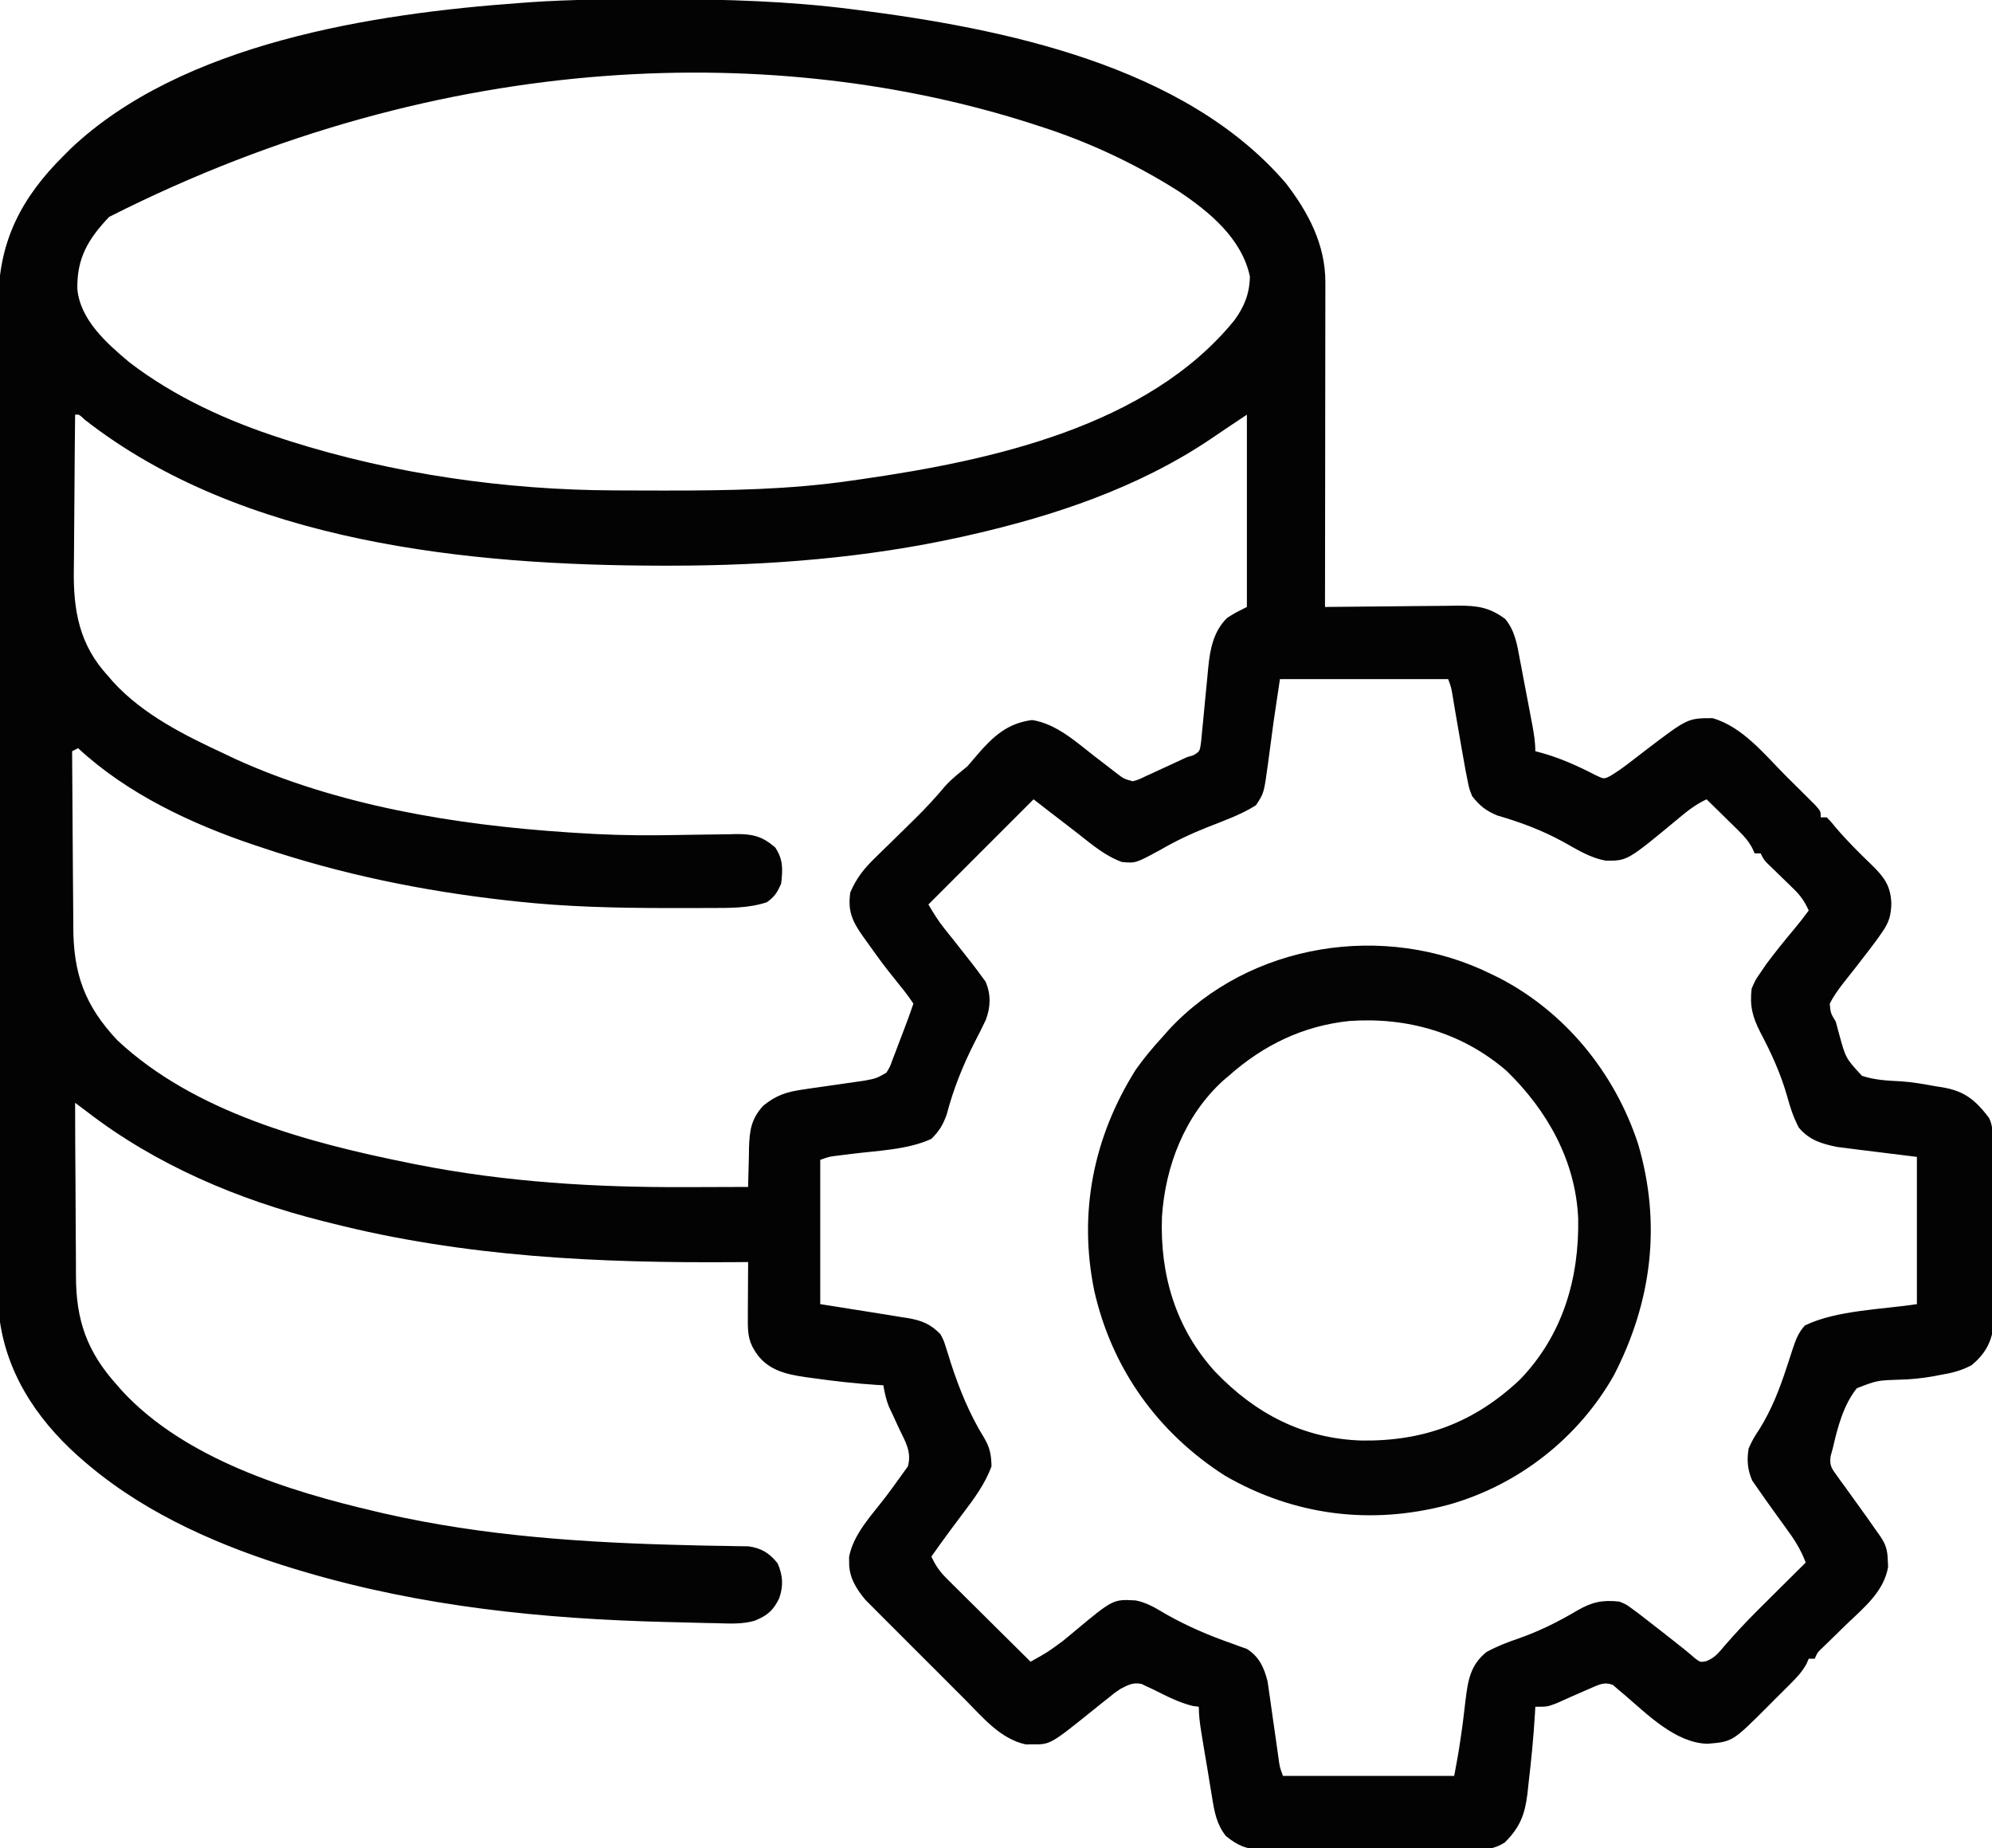 <?xml version="1.0" encoding="UTF-8"?>
<!-- Generator: https://ezgif.com/png-to-svg -->
<svg version="1.1" xmlns="http://www.w3.org/2000/svg" width="663" height="615">
<path d="M0 0 C1.26 -0 2.52 -0 3.82 -0 C24.58 0.02 45.08 0.65 65.69 3.25 C66.36 3.33 67.04 3.42 67.74 3.51 C116.36 9.7 176.94 21.88 210.69 61.25 C218.15 70.95 223.82 81.65 223.81 94.14 C223.81 95.58 223.81 95.58 223.81 97.04 C223.81 98.08 223.8 99.12 223.8 100.19 C223.8 101.29 223.8 102.4 223.8 103.53 C223.8 107.17 223.79 110.82 223.79 114.46 C223.78 116.98 223.78 119.51 223.78 122.04 C223.78 128 223.77 133.97 223.76 139.94 C223.75 146.73 223.74 153.53 223.74 160.33 C223.73 174.3 223.71 188.28 223.69 202.25 C224.34 202.24 224.98 202.23 225.65 202.22 C232.42 202.13 239.18 202.07 245.95 202.03 C248.47 202.01 250.99 201.98 253.52 201.95 C257.15 201.9 260.78 201.88 264.41 201.86 C265.53 201.84 266.66 201.82 267.81 201.8 C274.35 201.79 278.39 202.32 283.69 206.25 C286.89 210.17 287.62 214.64 288.51 219.51 C288.74 220.69 288.74 220.69 288.97 221.89 C289.29 223.54 289.6 225.19 289.9 226.84 C290.38 229.38 290.86 231.9 291.35 234.43 C291.65 236.04 291.96 237.65 292.26 239.26 C292.41 240.01 292.55 240.77 292.7 241.55 C293.24 244.5 293.69 247.25 293.69 250.25 C294.26 250.4 294.83 250.54 295.42 250.7 C301.97 252.51 307.77 255.12 313.8 258.24 C316.54 259.55 316.54 259.55 318.64 258.48 C320.63 257.28 322.46 256.02 324.3 254.61 C324.97 254.09 325.64 253.58 326.34 253.05 C327.72 251.99 329.11 250.92 330.49 249.86 C344.42 239.25 344.42 239.25 352.69 239.25 C362.75 242.13 370.09 251.47 377.26 258.64 C378.71 260.08 380.16 261.52 381.61 262.95 C382.98 264.32 382.98 264.32 384.38 265.71 C385.2 266.53 386.03 267.36 386.89 268.21 C388.69 270.25 388.69 270.25 388.69 272.25 C389.35 272.25 390.01 272.25 390.69 272.25 C391.99 273.58 391.99 273.58 393.56 275.5 C397.32 279.95 401.4 284 405.6 288.04 C409.8 292.14 411.96 295.02 412.19 300.94 C412.06 304.92 411.42 307.22 409.12 310.48 C408.58 311.25 408.04 312.03 407.48 312.83 C405.67 315.27 403.83 317.68 401.97 320.07 C401.35 320.88 400.73 321.68 400.09 322.5 C398.8 324.15 397.51 325.78 396.2 327.41 C394.49 329.64 392.96 331.74 391.69 334.25 C391.96 337.39 391.96 337.39 393.69 340.25 C394.09 341.64 394.46 343.04 394.82 344.45 C397.01 352.43 397.01 352.43 402.4 358.27 C406.61 359.68 410.95 359.89 415.35 360.1 C419.26 360.35 423.08 361.06 426.94 361.75 C427.64 361.86 428.34 361.96 429.07 362.08 C436.62 363.32 440.2 366.4 444.69 372.25 C446.13 375.14 445.84 377.66 445.86 380.88 C445.87 381.91 445.87 381.91 445.88 382.95 C445.9 385.21 445.92 387.47 445.93 389.73 C445.93 390.5 445.93 391.28 445.94 392.07 C445.96 396.17 445.97 400.26 445.98 404.35 C445.99 408.57 446.03 412.79 446.07 417.01 C446.09 420.26 446.1 423.51 446.11 426.76 C446.11 428.31 446.12 429.87 446.14 431.42 C446.17 433.6 446.16 435.79 446.16 437.97 C446.16 439.21 446.17 440.45 446.18 441.73 C445.41 447.25 443.22 450.97 438.89 454.59 C435.36 456.42 432.42 457.17 428.5 457.81 C427.48 458.01 427.48 458.01 426.44 458.21 C422.5 458.93 418.7 459.32 414.7 459.4 C407.4 459.65 407.4 459.65 400.69 462.25 C396.18 467.92 394.3 475.29 392.69 482.25 C392.46 483.1 392.22 483.95 391.98 484.82 C391.63 487.74 392.05 488.55 393.75 490.89 C394.45 491.87 394.45 491.87 395.16 492.87 C395.66 493.55 396.17 494.24 396.69 494.94 C397.19 495.64 397.7 496.35 398.21 497.07 C399.23 498.48 400.24 499.89 401.26 501.3 C403.15 503.88 404.98 506.5 406.81 509.12 C407.35 509.89 407.89 510.65 408.45 511.43 C410.36 514.24 410.89 516.06 411 519.44 C411.04 520.17 411.07 520.91 411.11 521.67 C409.73 530.03 402.79 535.47 397 541.06 C395.26 542.75 393.53 544.45 391.8 546.14 C391.04 546.89 390.27 547.63 389.48 548.39 C387.62 550.13 387.62 550.13 386.69 552.25 C386.03 552.25 385.37 552.25 384.69 552.25 C384.44 552.82 384.2 553.39 383.95 553.97 C382.46 556.66 380.71 558.49 378.55 560.66 C377.72 561.48 376.9 562.31 376.05 563.16 C375.19 564.01 374.33 564.87 373.44 565.75 C372.59 566.6 371.74 567.46 370.87 568.34 C359.32 579.86 359.32 579.86 351 580.56 C340.37 580.31 330.99 570.78 323.29 564.2 C322.28 563.36 322.28 563.36 321.25 562.5 C320.69 562.01 320.14 561.52 319.57 561.02 C316.53 559.78 314.64 561.03 311.69 562.25 C308.08 563.8 304.51 565.4 300.93 567.01 C297.69 568.25 297.69 568.25 293.69 568.25 C293.65 568.99 293.61 569.74 293.57 570.5 C293.1 578.45 292.31 586.35 291.38 594.25 C291.22 595.74 291.22 595.74 291.06 597.25 C290.2 604.16 288.58 608.36 283.56 613.38 C279.86 615.79 276.77 615.81 272.5 615.77 C271.29 615.78 271.29 615.78 270.05 615.79 C267.38 615.81 264.71 615.79 262.04 615.78 C260.17 615.78 258.31 615.79 256.45 615.79 C252.55 615.8 248.65 615.79 244.75 615.77 C239.76 615.75 234.77 615.76 229.78 615.79 C225.93 615.8 222.09 615.8 218.25 615.79 C216.41 615.78 214.57 615.79 212.73 615.8 C210.15 615.81 207.58 615.79 205 615.77 C204.24 615.78 203.49 615.78 202.71 615.79 C197.57 615.71 194.66 614.48 190.69 611.25 C187.57 607.3 186.85 603.07 186.08 598.21 C185.95 597.45 185.82 596.69 185.69 595.9 C185.28 593.48 184.89 591.05 184.5 588.62 C184.23 586.99 183.95 585.35 183.67 583.71 C183.41 582.15 183.15 580.59 182.89 579.02 C182.77 578.29 182.65 577.55 182.53 576.8 C182.06 573.91 181.69 571.18 181.69 568.25 C181.03 568.16 180.37 568.07 179.69 567.98 C175.03 566.85 170.86 564.64 166.57 562.51 C165.89 562.2 165.2 561.88 164.5 561.55 C163.89 561.25 163.28 560.96 162.64 560.65 C159.79 560.07 158.25 560.95 155.69 562.25 C153.55 563.68 153.55 563.68 151.51 565.37 C150.36 566.28 150.36 566.28 149.19 567.21 C148.01 568.16 148.01 568.16 146.81 569.12 C132.25 580.84 132.25 580.84 126.19 580.75 C125.5 580.76 124.81 580.77 124.09 580.78 C115.62 578.91 109.91 571.91 104.05 566.01 C103.03 565 102.02 563.98 101 562.97 C98.89 560.86 96.78 558.75 94.67 556.62 C91.98 553.92 89.27 551.22 86.56 548.53 C84.47 546.45 82.38 544.36 80.3 542.26 C79.31 541.27 78.31 540.27 77.31 539.28 C75.91 537.89 74.53 536.49 73.14 535.09 C72.35 534.3 71.56 533.51 70.75 532.69 C67.67 529.04 65.25 525.13 65.31 520.25 C65.3 519.63 65.3 519.01 65.29 518.38 C66.73 510.68 72.99 504.3 77.59 498.24 C79.33 495.93 81.01 493.6 82.69 491.25 C83.4 490.26 84.12 489.27 84.86 488.25 C86.19 483.44 84.04 480.04 81.94 475.69 C81.17 474.02 80.4 472.35 79.64 470.68 C79.29 469.95 78.94 469.22 78.58 468.47 C77.62 466.08 77.12 463.78 76.69 461.25 C75.98 461.21 75.27 461.18 74.55 461.14 C67.4 460.68 60.34 459.88 53.25 458.88 C51.97 458.7 51.97 458.7 50.67 458.53 C44.56 457.63 38.86 456.37 34.88 451.25 C31.87 447.13 31.56 444.45 31.59 439.49 C31.59 438.37 31.6 437.25 31.6 436.1 C31.61 434.93 31.62 433.77 31.62 432.56 C31.63 431.38 31.63 430.2 31.64 428.99 C31.65 426.08 31.67 423.16 31.69 420.25 C30.45 420.26 29.2 420.27 27.93 420.28 C-17.82 420.63 -62.79 418.59 -107.31 407.25 C-108.23 407.02 -109.14 406.79 -110.09 406.56 C-138.04 399.51 -165.41 387.92 -188.31 370.25 C-189.64 369.25 -190.98 368.25 -192.31 367.25 C-192.3 376.43 -192.26 385.61 -192.18 394.79 C-192.15 399.06 -192.12 403.32 -192.12 407.58 C-192.11 411.71 -192.08 415.83 -192.04 419.95 C-192.03 421.52 -192.02 423.08 -192.03 424.65 C-192.06 439.54 -188.4 450.09 -178.31 461.25 C-177.53 462.15 -177.53 462.15 -176.73 463.07 C-155.83 485.72 -121.31 496.5 -92.31 503.25 C-91.37 503.47 -90.43 503.69 -89.46 503.92 C-56.18 511.51 -22.08 513.7 11.96 514.48 C12.71 514.5 13.45 514.52 14.21 514.54 C17.73 514.62 21.24 514.7 24.75 514.73 C25.99 514.76 27.23 514.78 28.5 514.81 C29.58 514.82 30.66 514.84 31.77 514.85 C36.12 515.45 38.76 517.1 41.5 520.5 C43.25 524.55 43.49 527.93 42.03 532.15 C40.04 536.23 38.15 537.85 33.85 539.62 C29.64 540.84 25.38 540.55 21.04 540.43 C20.01 540.41 18.98 540.39 17.92 540.38 C14.57 540.31 11.22 540.22 7.88 540.12 C6.73 540.1 5.58 540.07 4.4 540.04 C-36.53 539.02 -76.92 534.93 -116.31 523.25 C-117.73 522.83 -117.73 522.83 -119.17 522.4 C-143.32 515.1 -167.81 504.52 -187.31 488.25 C-187.81 487.83 -188.32 487.41 -188.83 486.98 C-203.29 474.78 -214.44 459.33 -217.31 440.25 C-217.6 435.48 -217.59 430.71 -217.58 425.94 C-217.58 424.49 -217.59 423.05 -217.59 421.6 C-217.61 417.65 -217.61 413.69 -217.6 409.74 C-217.6 405.46 -217.61 401.19 -217.62 396.92 C-217.64 388.56 -217.65 380.19 -217.65 371.83 C-217.65 365.03 -217.65 358.23 -217.66 351.43 C-217.68 332.13 -217.68 312.83 -217.68 293.53 C-217.68 292.49 -217.68 291.45 -217.68 290.38 C-217.68 289.34 -217.68 288.29 -217.68 287.22 C-217.68 270.36 -217.7 253.49 -217.73 236.63 C-217.76 219.3 -217.77 201.96 -217.77 184.63 C-217.77 174.91 -217.77 165.18 -217.8 155.46 C-217.81 147.18 -217.82 138.9 -217.81 130.62 C-217.8 126.4 -217.8 122.18 -217.82 117.96 C-217.83 114.08 -217.83 110.21 -217.81 106.34 C-217.81 104.29 -217.82 102.25 -217.84 100.2 C-217.69 80.38 -210.05 65.92 -196.31 52.25 C-195.5 51.43 -194.68 50.62 -193.84 49.77 C-156.69 14.56 -93.1 4.76 -44.31 1.25 C-43.18 1.16 -42.04 1.08 -40.87 0.99 C-27.26 0.05 -13.64 0.01 0 0 Z M-181 72.44 C-187.99 79.83 -191.75 86.12 -191.57 96.42 C-190.62 106.71 -181.81 114.48 -174.29 120.79 C-159.17 132.41 -141.38 140.46 -123.31 146.25 C-122.52 146.51 -121.73 146.76 -120.91 147.03 C-86.35 157.98 -49.18 163.31 -12.95 163.45 C-11.11 163.46 -11.11 163.46 -9.23 163.47 C-5.3 163.49 -1.37 163.5 2.56 163.5 C3.23 163.5 3.9 163.5 4.59 163.5 C25.11 163.51 45.34 163.19 65.69 160.25 C66.94 160.07 68.2 159.9 69.5 159.71 C112.36 153.53 164.67 142.3 193.51 106.86 C196.86 102.28 198.59 97.94 198.69 92.25 C196 79.61 185.2 70.71 174.91 63.86 C160.43 54.69 144.99 47.46 128.69 42.25 C127.52 41.87 127.52 41.87 126.33 41.48 C43.31 14.75 -68.42 15.43 -181 72.44 Z M-192.31 138.25 C-192.41 146.5 -192.48 154.75 -192.52 163 C-192.54 166.83 -192.57 170.67 -192.61 174.5 C-192.66 178.21 -192.68 181.92 -192.69 185.62 C-192.7 187.03 -192.71 188.43 -192.74 189.84 C-192.94 203.6 -190.85 214.96 -181.31 225.25 C-180.75 225.9 -180.19 226.55 -179.61 227.23 C-169.55 238.2 -155.63 245.07 -142.31 251.25 C-140.71 252.02 -140.71 252.02 -139.07 252.8 C-104.77 268.4 -65.68 274.78 -28.31 277.25 C-27.67 277.29 -27.03 277.34 -26.37 277.38 C-16.91 278.02 -7.52 278.32 1.96 278.21 C3.38 278.19 3.38 278.19 4.83 278.18 C8.71 278.13 12.6 278.08 16.48 278 C19.37 277.95 22.26 277.92 25.14 277.89 C26.45 277.86 26.45 277.86 27.79 277.82 C33.25 277.8 36.38 278.56 40.69 282.25 C43.38 286.29 43.23 289.5 42.69 294.25 C41.44 297.18 40.51 298.67 37.94 300.5 C31.79 302.55 25.33 302.41 18.93 302.42 C17.52 302.42 17.52 302.42 16.09 302.43 C13.06 302.44 10.03 302.44 7 302.44 C5.96 302.44 4.93 302.44 3.86 302.44 C-12.61 302.41 -28.92 302.03 -45.31 300.25 C-47.1 300.06 -47.1 300.06 -48.91 299.86 C-76.78 296.72 -103.73 291.21 -130.31 282.25 C-131.45 281.87 -131.45 281.87 -132.62 281.49 C-153.61 274.44 -174.94 264.42 -191.31 249.25 C-192.3 249.75 -192.3 249.75 -193.31 250.25 C-193.27 259.6 -193.21 268.94 -193.13 278.29 C-193.09 282.63 -193.06 286.97 -193.04 291.31 C-193.03 295.5 -192.99 299.7 -192.94 303.89 C-192.93 305.49 -192.92 307.08 -192.92 308.67 C-192.9 324.23 -189.14 334.87 -178.29 346.41 C-152.7 370.42 -114.74 380.53 -81.31 387.25 C-80.35 387.44 -79.39 387.64 -78.39 387.84 C-48.9 393.65 -19.18 395.44 10.81 395.31 C12.85 395.31 14.89 395.3 16.93 395.3 C21.85 395.29 26.77 395.27 31.69 395.25 C31.7 394.34 31.7 394.34 31.72 393.42 C31.77 390.65 31.85 387.89 31.94 385.12 C31.95 384.17 31.97 383.22 31.98 382.24 C32.18 376.47 32.65 372.7 36.69 368.25 C40.97 364.75 44.48 363.61 49.91 362.84 C50.92 362.69 50.92 362.69 51.94 362.53 C54.07 362.21 56.19 361.92 58.31 361.62 C60.44 361.32 62.57 361.01 64.7 360.7 C66.63 360.41 68.56 360.14 70.48 359.87 C74.34 359.13 74.34 359.13 77.69 357.25 C78.94 355.22 78.94 355.22 79.79 352.79 C80.14 351.9 80.48 351.02 80.83 350.11 C81.18 349.19 81.52 348.26 81.88 347.31 C82.23 346.39 82.59 345.47 82.95 344.53 C84.26 341.12 85.53 337.71 86.69 334.25 C85.32 332.18 83.95 330.34 82.38 328.44 C81.45 327.28 80.53 326.12 79.61 324.96 C79.13 324.36 78.65 323.75 78.15 323.13 C75.72 320.01 73.42 316.79 71.12 313.56 C70.7 312.96 70.27 312.36 69.82 311.74 C66.34 306.83 64.8 303.36 65.69 297.25 C67.7 292.56 70.13 289.46 73.77 285.91 C74.26 285.43 74.74 284.95 75.25 284.45 C76.81 282.92 78.37 281.4 79.94 279.88 C81.99 277.87 84.03 275.86 86.08 273.85 C86.57 273.37 87.06 272.89 87.57 272.39 C90.98 269.01 94.2 265.52 97.28 261.84 C99.49 259.35 102.14 257.38 104.69 255.25 C105.83 253.95 106.95 252.64 108.06 251.31 C113.29 245.26 118.09 240.9 126.22 239.87 C134.24 241.11 140.79 247.12 147 251.94 C148.76 253.3 150.53 254.66 152.3 256.01 C153.07 256.61 153.84 257.21 154.64 257.82 C156.73 259.42 156.73 259.42 159.69 260.25 C161.69 259.69 161.69 259.69 163.78 258.67 C164.56 258.31 165.35 257.96 166.15 257.59 C166.97 257.21 167.78 256.83 168.62 256.44 C169.44 256.07 170.25 255.7 171.08 255.32 C173.29 254.31 175.49 253.29 177.69 252.25 C178.41 252.03 179.13 251.81 179.88 251.59 C182.04 250.29 182.04 250.29 182.46 247.03 C182.61 245.65 182.74 244.28 182.85 242.9 C182.92 242.17 183 241.43 183.08 240.68 C183.32 238.33 183.54 235.98 183.75 233.62 C183.97 231.29 184.19 228.97 184.43 226.64 C184.58 225.19 184.72 223.74 184.84 222.29 C185.44 216.22 186.62 210.26 191.12 205.88 C193.69 204.25 193.69 204.25 197.69 202.25 C197.69 181.13 197.69 160.01 197.69 138.25 C191.57 142.32 191.57 142.32 185.48 146.45 C161.59 162.51 133.59 171.93 105.69 178.25 C104.23 178.58 104.23 178.58 102.74 178.92 C71.13 185.92 38.51 188.48 6.19 188.5 C5.14 188.5 4.09 188.5 3.02 188.5 C-61.28 188.44 -136.7 180.9 -189.08 139.94 C-190.98 138.15 -190.98 138.15 -192.31 138.25 Z M208.69 226.25 C206.55 240.39 206.55 240.39 204.69 254.56 C203.37 264.23 203.37 264.23 200.69 268.25 C195.69 271.39 189.97 273.41 184.5 275.56 C178.97 277.76 173.84 280.2 168.69 283.19 C160.67 287.53 160.67 287.53 156.11 287.12 C150.62 285.15 146.07 281.28 141.53 277.71 C139.67 276.24 137.79 274.79 135.9 273.36 C132.81 271.01 129.74 268.64 126.69 266.25 C125.67 267.27 125.67 267.27 124.63 268.31 C113.65 279.29 102.67 290.27 91.69 301.25 C93.38 304.14 95.07 306.88 97.18 309.48 C97.63 310.05 98.09 310.62 98.56 311.21 C99.03 311.8 99.51 312.39 100 313 C107.02 321.89 107.02 321.89 109.38 325.12 C109.83 325.74 110.29 326.36 110.76 326.99 C112.54 331.34 112.41 335.27 110.82 339.6 C109.61 342.19 108.33 344.72 107 347.25 C103.07 355.05 100.05 362.56 97.82 371 C96.59 374.53 95.33 376.62 92.69 379.25 C84.81 382.9 74.69 383.17 66.17 384.25 C65.24 384.37 64.32 384.48 63.37 384.6 C62.54 384.7 61.71 384.8 60.86 384.91 C58.51 385.22 58.51 385.22 55.69 386.25 C55.69 402.09 55.69 417.93 55.69 434.25 C66.98 436.06 66.98 436.06 78.27 437.84 C79.7 438.07 81.12 438.31 82.54 438.55 C83.27 438.66 84 438.77 84.76 438.88 C89.42 439.68 92.37 440.84 95.69 444.25 C96.8 446.35 96.8 446.35 97.5 448.59 C97.77 449.42 98.03 450.25 98.31 451.11 C98.71 452.41 98.71 452.41 99.12 453.75 C102.04 462.66 105.35 470.85 110.3 478.86 C112.2 482.13 112.62 484.46 112.69 488.25 C110.57 494.02 106.94 498.96 103.25 503.81 C102.31 505.06 101.38 506.31 100.44 507.57 C99.76 508.47 99.76 508.47 99.07 509.4 C96.9 512.32 94.79 515.28 92.69 518.25 C94.02 521.2 95.47 523.27 97.76 525.55 C98.38 526.17 99 526.79 99.64 527.43 C100.31 528.09 100.98 528.74 101.66 529.42 C102.35 530.1 103.03 530.79 103.74 531.49 C105.93 533.66 108.12 535.83 110.31 538 C111.8 539.47 113.28 540.95 114.77 542.43 C118.4 546.04 122.04 549.65 125.69 553.25 C131.27 550.15 131.27 550.15 136.41 546.38 C137.03 545.86 137.65 545.35 138.29 544.83 C138.92 544.31 139.54 543.79 140.19 543.25 C153.16 532.44 153.16 532.44 160.67 532.86 C164.34 533.57 167.27 535.35 170.44 537.25 C177.74 541.41 185.15 544.58 193.09 547.33 C194.29 547.78 194.29 547.78 195.52 548.23 C196.23 548.48 196.94 548.72 197.67 548.98 C201.78 551.57 203.43 555.22 204.58 559.82 C204.77 561.11 204.95 562.4 205.14 563.73 C205.29 564.77 205.29 564.77 205.45 565.84 C205.77 568.03 206.07 570.24 206.38 572.44 C206.69 574.65 207.01 576.86 207.33 579.07 C207.62 581.07 207.9 583.07 208.18 585.07 C208.6 588.26 208.6 588.26 209.69 591.25 C228.5 591.25 247.31 591.25 266.69 591.25 C268.24 582.92 268.24 582.92 269.43 574.57 C269.55 573.64 269.66 572.71 269.78 571.76 C270.01 569.86 270.24 567.96 270.46 566.06 C271.28 559.51 272.03 554.4 277.42 550.04 C280.85 548.16 284.3 546.81 288 545.56 C295.01 543.11 301.38 539.94 307.75 536.15 C312.67 533.35 316.02 532.64 321.69 533.25 C323.95 534.18 323.95 534.18 325.81 535.56 C326.92 536.37 326.92 536.37 328.05 537.2 C329.36 538.21 329.36 538.21 330.69 539.25 C331.53 539.9 331.53 539.9 332.39 540.57 C335.46 542.94 338.51 545.34 341.55 547.76 C342.1 548.19 342.64 548.62 343.21 549.06 C344.45 550.06 345.66 551.1 346.86 552.14 C348.6 553.44 348.6 553.44 350.55 553.09 C353.45 551.95 354.71 550.29 356.71 547.91 C360.15 543.96 363.67 540.16 367.38 536.46 C368.1 535.74 368.1 535.74 368.84 535.01 C370.31 533.54 371.78 532.08 373.25 530.62 C374.27 529.61 375.29 528.6 376.31 527.58 C378.76 525.14 381.22 522.69 383.69 520.25 C382.04 515.87 379.78 512.37 377 508.62 C376.1 507.38 375.2 506.14 374.31 504.89 C373.87 504.28 373.42 503.66 372.97 503.03 C371.14 500.49 369.33 497.96 367.56 495.38 C367 494.57 366.44 493.77 365.87 492.95 C364.29 489.33 364.06 486.09 364.69 482.25 C366.23 479 366.23 479 368.31 475.81 C372.39 469.25 374.96 462.57 377.36 455.26 C377.58 454.6 377.8 453.94 378.02 453.27 C378.48 451.87 378.94 450.47 379.38 449.07 C380.41 446.02 381.24 443.74 383.43 441.34 C394.01 436.21 409.82 435.97 420.69 434.25 C420.69 418.08 420.69 401.91 420.69 385.25 C411.13 384.06 411.13 384.06 401.57 382.89 C400.37 382.73 399.17 382.58 397.93 382.42 C396.71 382.27 395.49 382.11 394.24 381.96 C389.03 380.92 384.9 379.69 381.39 375.51 C379.58 372.05 378.52 368.83 377.5 365.06 C375.37 357.57 372.27 350.78 368.63 343.9 C365.99 338.7 365 335.1 365.69 329.25 C366.9 326.45 366.9 326.45 368.62 323.94 C369.57 322.55 369.57 322.55 370.54 321.13 C373.47 317.2 376.52 313.4 379.67 309.66 C381.42 307.57 383.08 305.45 384.69 303.25 C383.37 300.34 381.98 298.3 379.68 296.09 C379.11 295.52 378.53 294.96 377.94 294.38 C377.34 293.8 376.74 293.22 376.12 292.62 C374.93 291.47 373.75 290.31 372.56 289.15 C371.77 288.39 371.77 288.39 370.96 287.61 C369.69 286.25 369.69 286.25 368.69 284.25 C368.03 284.25 367.37 284.25 366.69 284.25 C366.42 283.66 366.16 283.07 365.89 282.47 C364.63 280.15 363.31 278.64 361.43 276.8 C360.8 276.18 360.18 275.56 359.54 274.92 C358.88 274.29 358.23 273.65 357.56 273 C356.9 272.35 356.25 271.7 355.57 271.03 C353.94 269.43 352.32 267.84 350.69 266.25 C347.22 267.91 344.57 269.89 341.62 272.38 C324.33 286.74 324.33 286.74 317.16 286.66 C311.9 285.78 307.31 282.79 302.69 280.25 C295.7 276.46 288.73 273.87 281.11 271.66 C277.24 270.07 275.29 268.5 272.69 265.25 C271.68 262.73 271.68 262.73 271.12 259.88 C270.79 258.2 270.79 258.2 270.44 256.48 C270.19 255.07 269.94 253.66 269.69 252.25 C269.44 250.86 269.44 250.86 269.19 249.45 C268.46 245.31 267.74 241.18 267.04 237.03 C266.88 236.07 266.72 235.11 266.55 234.12 C266.34 232.82 266.34 232.82 266.12 231.5 C265.71 229.09 265.71 229.09 264.69 226.25 C246.21 226.25 227.73 226.25 208.69 226.25 Z " fill="#030303" transform="translate(217.312,-0.25)"/>
<path d="M0 0 C0.93 0.45 1.86 0.9 2.82 1.37 C25.04 12.8 41.47 33.11 49.22 56.71 C57.03 83.3 53.77 109.21 41.19 133.62 C29.33 154.63 9.23 170.29 -13.96 176.78 C-39.67 183.64 -65.3 180.39 -88.31 167.09 C-110.66 152.78 -125.94 131.47 -131.8 105.53 C-137.13 79.55 -132.07 54.38 -118 32 C-115.23 28.09 -112.25 24.52 -109 21 C-108.33 20.24 -107.65 19.47 -106.96 18.68 C-80.03 -10.32 -35.07 -17.21 0 0 Z M-87 34 C-87.61 34.52 -88.23 35.04 -88.86 35.57 C-101.64 47.21 -108.13 63.95 -109.26 80.88 C-109.99 100.18 -104.7 118.07 -91.56 132.5 C-78.14 146.51 -62.19 154.82 -42.67 155.4 C-22.04 155.65 -5.19 149.41 10 135 C24.09 120.34 29.63 101.49 29.27 81.55 C28.45 62.36 19.02 45.57 5.44 32.38 C-9.29 19.67 -27.55 14.44 -46.79 15.77 C-62.24 17.36 -75.42 23.74 -87 34 Z " fill="#040404" transform="translate(496,324)"/>
</svg>
